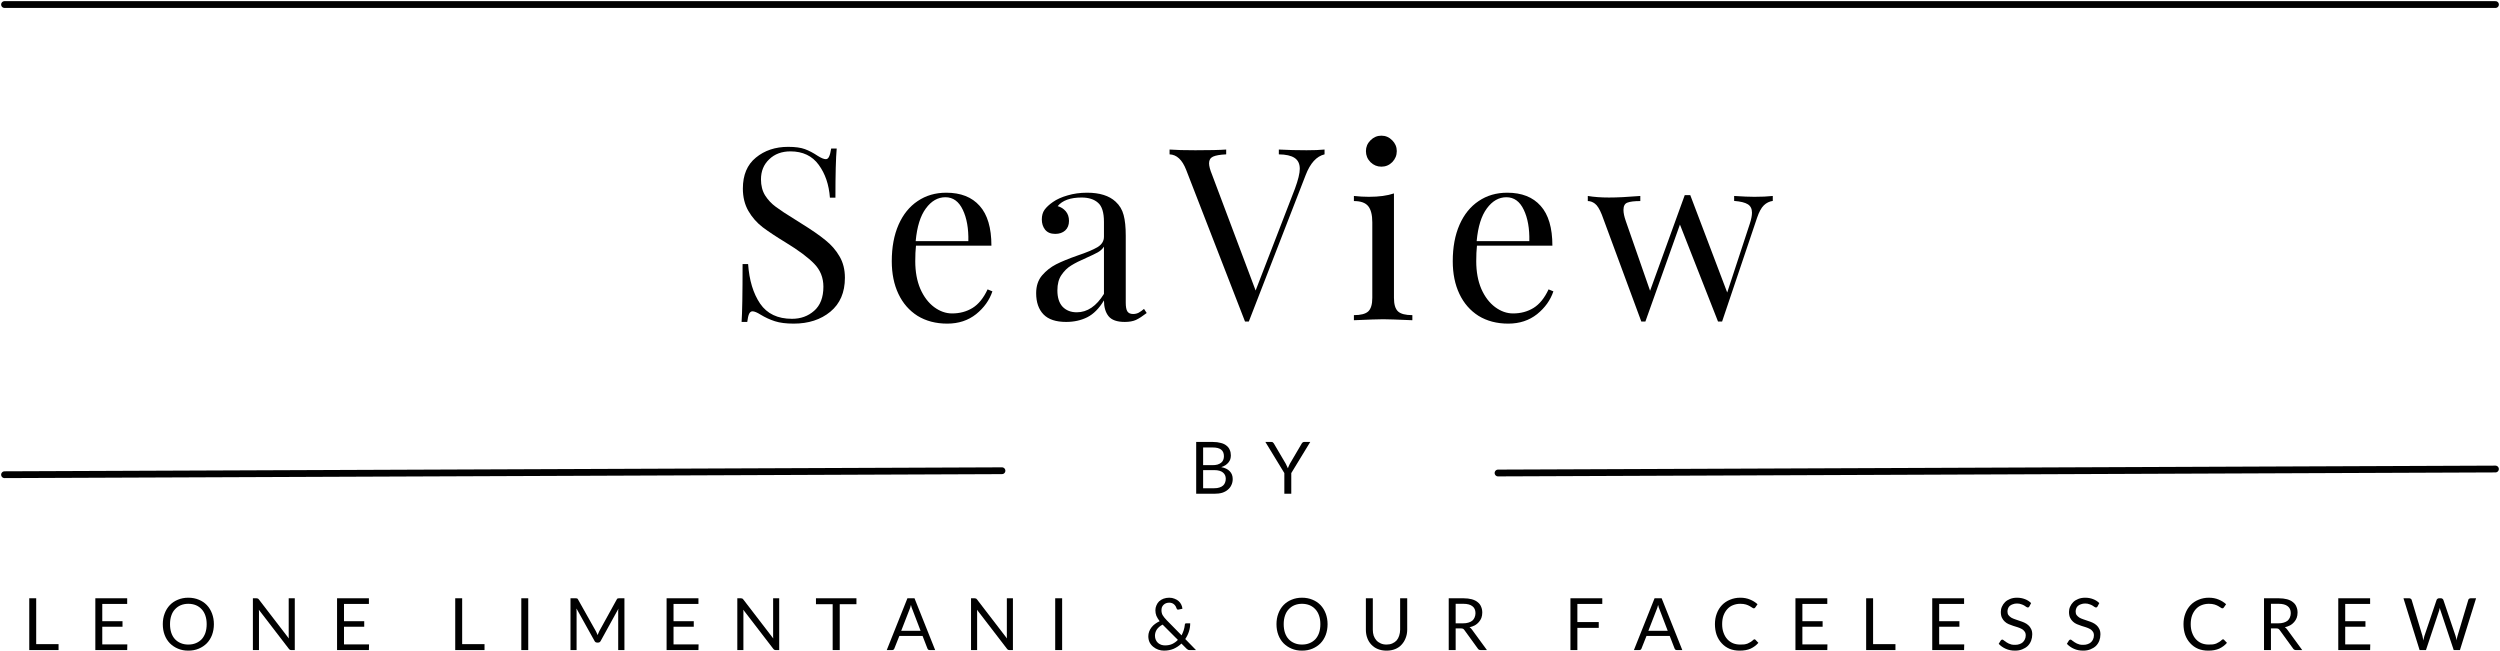 <svg viewBox="49.5 152.78 276 71.83" version="1.0" preserveAspectRatio="xMidYMid meet" zoomAndPan="magnify" xmlns:xlink="http://www.w3.org/1999/xlink" xmlns="http://www.w3.org/2000/svg"><defs><g></g></defs><g fill-opacity="1" fill="#000000"><g transform="translate(129.7, 188.133)"><g><path d="M 6.812 -19.141 C 7.594 -19.141 8.207 -19.055 8.656 -18.891 C 9.113 -18.723 9.582 -18.477 10.062 -18.156 C 10.457 -17.906 10.758 -17.781 10.969 -17.781 C 11.125 -17.781 11.242 -17.875 11.328 -18.062 C 11.422 -18.25 11.5 -18.547 11.562 -18.953 L 12.172 -18.953 C 12.078 -17.922 12.031 -16.113 12.031 -13.531 L 11.422 -13.531 C 11.316 -14.969 10.906 -16.176 10.188 -17.156 C 9.469 -18.145 8.426 -18.641 7.062 -18.641 C 6.102 -18.641 5.32 -18.348 4.719 -17.766 C 4.113 -17.191 3.812 -16.453 3.812 -15.547 C 3.812 -14.867 3.961 -14.281 4.266 -13.781 C 4.578 -13.289 4.973 -12.867 5.453 -12.516 C 5.93 -12.16 6.617 -11.707 7.516 -11.156 L 8.281 -10.672 C 9.395 -9.984 10.273 -9.375 10.922 -8.844 C 11.578 -8.32 12.098 -7.723 12.484 -7.047 C 12.879 -6.379 13.078 -5.594 13.078 -4.688 C 13.078 -3.07 12.539 -1.82 11.469 -0.938 C 10.406 -0.062 9.055 0.375 7.422 0.375 C 6.578 0.375 5.883 0.285 5.344 0.109 C 4.801 -0.066 4.281 -0.305 3.781 -0.609 C 3.383 -0.859 3.082 -0.984 2.875 -0.984 C 2.719 -0.984 2.594 -0.891 2.5 -0.703 C 2.414 -0.516 2.348 -0.219 2.297 0.188 L 1.672 0.188 C 1.742 -0.789 1.781 -2.922 1.781 -6.203 L 2.391 -6.203 C 2.516 -4.41 2.957 -2.953 3.719 -1.828 C 4.488 -0.711 5.66 -0.156 7.234 -0.156 C 8.203 -0.156 9.02 -0.453 9.688 -1.047 C 10.363 -1.641 10.703 -2.523 10.703 -3.703 C 10.703 -4.691 10.367 -5.531 9.703 -6.219 C 9.035 -6.914 7.984 -7.703 6.547 -8.578 C 5.504 -9.211 4.656 -9.773 4 -10.266 C 3.352 -10.766 2.828 -11.363 2.422 -12.062 C 2.016 -12.77 1.812 -13.594 1.812 -14.531 C 1.812 -16.031 2.289 -17.172 3.25 -17.953 C 4.207 -18.742 5.395 -19.141 6.812 -19.141 Z M 6.812 -19.141"></path></g></g></g><g fill-opacity="1" fill="#000000"><g transform="translate(146.733, 188.133)"><g><path d="M 12.328 -3.188 C 12.004 -2.219 11.406 -1.379 10.531 -0.672 C 9.656 0.023 8.594 0.375 7.344 0.375 C 6.082 0.375 4.988 0.086 4.062 -0.484 C 3.145 -1.066 2.441 -1.875 1.953 -2.906 C 1.461 -3.945 1.219 -5.148 1.219 -6.516 C 1.219 -8.066 1.469 -9.41 1.969 -10.547 C 2.469 -11.68 3.172 -12.551 4.078 -13.156 C 4.984 -13.77 6.035 -14.078 7.234 -14.078 C 8.836 -14.078 10.066 -13.594 10.922 -12.625 C 11.785 -11.664 12.219 -10.203 12.219 -8.234 L 3.891 -8.234 C 3.836 -7.734 3.812 -7.16 3.812 -6.516 C 3.812 -5.348 4 -4.328 4.375 -3.453 C 4.758 -2.586 5.266 -1.922 5.891 -1.453 C 6.523 -0.984 7.188 -0.75 7.875 -0.75 C 8.727 -0.75 9.484 -0.953 10.141 -1.359 C 10.797 -1.766 11.348 -2.445 11.797 -3.406 Z M 7.141 -13.578 C 6.305 -13.578 5.586 -13.164 4.984 -12.344 C 4.379 -11.531 4.004 -10.328 3.859 -8.734 L 9.672 -8.734 C 9.703 -10.117 9.5 -11.27 9.062 -12.188 C 8.625 -13.113 7.984 -13.578 7.141 -13.578 Z M 7.141 -13.578"></path></g></g></g><g fill-opacity="1" fill="#000000"><g transform="translate(162.861, 188.133)"><g><path d="M 4.344 0.188 C 3.219 0.188 2.383 -0.086 1.844 -0.641 C 1.301 -1.203 1.031 -1.984 1.031 -2.984 C 1.031 -3.785 1.25 -4.441 1.688 -4.953 C 2.125 -5.461 2.641 -5.867 3.234 -6.172 C 3.828 -6.473 4.613 -6.797 5.594 -7.141 C 6.582 -7.473 7.316 -7.781 7.797 -8.062 C 8.273 -8.352 8.516 -8.738 8.516 -9.219 L 8.516 -10.859 C 8.516 -11.891 8.297 -12.594 7.859 -12.969 C 7.43 -13.352 6.828 -13.547 6.047 -13.547 C 4.805 -13.547 3.926 -13.227 3.406 -12.594 C 3.758 -12.5 4.055 -12.312 4.297 -12.031 C 4.535 -11.75 4.656 -11.395 4.656 -10.969 C 4.656 -10.52 4.516 -10.164 4.234 -9.906 C 3.953 -9.656 3.586 -9.531 3.141 -9.531 C 2.641 -9.531 2.266 -9.688 2.016 -10 C 1.773 -10.312 1.656 -10.688 1.656 -11.125 C 1.656 -11.551 1.754 -11.906 1.953 -12.188 C 2.16 -12.477 2.469 -12.766 2.875 -13.047 C 3.301 -13.348 3.844 -13.594 4.5 -13.781 C 5.156 -13.977 5.875 -14.078 6.656 -14.078 C 8.039 -14.078 9.086 -13.75 9.797 -13.094 C 10.242 -12.688 10.539 -12.191 10.688 -11.609 C 10.844 -11.035 10.922 -10.281 10.922 -9.344 L 10.922 -1.938 C 10.922 -1.5 10.977 -1.18 11.094 -0.984 C 11.219 -0.785 11.43 -0.688 11.734 -0.688 C 11.953 -0.688 12.156 -0.734 12.344 -0.828 C 12.531 -0.93 12.727 -1.07 12.938 -1.25 L 13.234 -0.797 C 12.773 -0.441 12.379 -0.188 12.047 -0.031 C 11.723 0.113 11.312 0.188 10.812 0.188 C 9.957 0.188 9.359 -0.023 9.016 -0.453 C 8.68 -0.879 8.516 -1.457 8.516 -2.188 C 7.984 -1.301 7.367 -0.68 6.672 -0.328 C 5.984 0.016 5.207 0.188 4.344 0.188 Z M 5.516 -0.875 C 6.68 -0.875 7.68 -1.551 8.516 -2.906 L 8.516 -8.125 C 8.359 -7.875 8.133 -7.664 7.844 -7.5 C 7.562 -7.344 7.129 -7.133 6.547 -6.875 C 5.867 -6.582 5.32 -6.305 4.906 -6.047 C 4.488 -5.797 4.129 -5.445 3.828 -5 C 3.523 -4.562 3.375 -3.992 3.375 -3.297 C 3.375 -2.504 3.566 -1.898 3.953 -1.484 C 4.348 -1.078 4.867 -0.875 5.516 -0.875 Z M 5.516 -0.875"></path></g></g></g><g fill-opacity="1" fill="#000000"><g transform="translate(178.777, 188.133)"><g><path d="M 14.969 -18.766 C 15.758 -18.766 16.422 -18.789 16.953 -18.844 L 16.953 -18.312 C 16.066 -18.102 15.367 -17.332 14.859 -16 L 8.594 0.141 L 8.172 0.141 L 1.672 -16.609 C 1.242 -17.711 0.633 -18.281 -0.156 -18.312 L -0.156 -18.844 C 0.551 -18.789 1.5 -18.766 2.688 -18.766 C 4.219 -18.766 5.352 -18.789 6.094 -18.844 L 6.094 -18.312 C 5.414 -18.281 4.93 -18.195 4.641 -18.062 C 4.348 -17.926 4.203 -17.68 4.203 -17.328 C 4.203 -17.023 4.312 -16.609 4.531 -16.078 L 9.344 -3.281 L 13.688 -14.531 C 14.039 -15.488 14.219 -16.219 14.219 -16.719 C 14.219 -17.27 14.023 -17.672 13.641 -17.922 C 13.266 -18.172 12.688 -18.301 11.906 -18.312 L 11.906 -18.844 C 12.914 -18.789 13.938 -18.766 14.969 -18.766 Z M 14.969 -18.766"></path></g></g></g><g fill-opacity="1" fill="#000000"><g transform="translate(198.205, 188.133)"><g><path d="M 3.797 -20.375 C 4.266 -20.375 4.664 -20.203 5 -19.859 C 5.332 -19.523 5.5 -19.129 5.5 -18.672 C 5.5 -18.203 5.332 -17.797 5 -17.453 C 4.664 -17.117 4.266 -16.953 3.797 -16.953 C 3.336 -16.953 2.938 -17.117 2.594 -17.453 C 2.258 -17.797 2.094 -18.203 2.094 -18.672 C 2.094 -19.129 2.258 -19.523 2.594 -19.859 C 2.938 -20.203 3.336 -20.375 3.797 -20.375 Z M 5.188 -2.469 C 5.188 -1.75 5.336 -1.25 5.641 -0.969 C 5.941 -0.695 6.469 -0.562 7.219 -0.562 L 7.219 0 C 5.582 -0.07 4.508 -0.109 4 -0.109 C 3.477 -0.109 2.398 -0.07 0.766 0 L 0.766 -0.562 C 1.516 -0.562 2.039 -0.695 2.344 -0.969 C 2.645 -1.25 2.797 -1.75 2.797 -2.469 L 2.797 -10.812 C 2.797 -11.625 2.645 -12.219 2.344 -12.594 C 2.039 -12.969 1.516 -13.156 0.766 -13.156 L 0.766 -13.719 C 1.336 -13.656 1.891 -13.625 2.422 -13.625 C 3.535 -13.625 4.457 -13.75 5.188 -14 Z M 5.188 -2.469"></path></g></g></g><g fill-opacity="1" fill="#000000"><g transform="translate(208.665, 188.133)"><g><path d="M 12.328 -3.188 C 12.004 -2.219 11.406 -1.379 10.531 -0.672 C 9.656 0.023 8.594 0.375 7.344 0.375 C 6.082 0.375 4.988 0.086 4.062 -0.484 C 3.145 -1.066 2.441 -1.875 1.953 -2.906 C 1.461 -3.945 1.219 -5.148 1.219 -6.516 C 1.219 -8.066 1.469 -9.41 1.969 -10.547 C 2.469 -11.68 3.172 -12.551 4.078 -13.156 C 4.984 -13.77 6.035 -14.078 7.234 -14.078 C 8.836 -14.078 10.066 -13.594 10.922 -12.625 C 11.785 -11.664 12.219 -10.203 12.219 -8.234 L 3.891 -8.234 C 3.836 -7.734 3.812 -7.16 3.812 -6.516 C 3.812 -5.348 4 -4.328 4.375 -3.453 C 4.758 -2.586 5.266 -1.922 5.891 -1.453 C 6.523 -0.984 7.188 -0.75 7.875 -0.75 C 8.727 -0.75 9.484 -0.953 10.141 -1.359 C 10.797 -1.766 11.348 -2.445 11.797 -3.406 Z M 7.141 -13.578 C 6.305 -13.578 5.586 -13.164 4.984 -12.344 C 4.379 -11.531 4.004 -10.328 3.859 -8.734 L 9.672 -8.734 C 9.703 -10.117 9.5 -11.27 9.062 -12.188 C 8.625 -13.113 7.984 -13.578 7.141 -13.578 Z M 7.141 -13.578"></path></g></g></g><g fill-opacity="1" fill="#000000"><g transform="translate(224.793, 188.133)"><g><path d="M 18.391 -13.625 C 19.172 -13.625 19.848 -13.656 20.422 -13.719 L 20.422 -13.172 C 20.047 -13.117 19.719 -12.957 19.438 -12.688 C 19.156 -12.414 18.906 -11.957 18.688 -11.312 L 14.828 0.141 L 14.375 0.141 L 10.172 -10.562 L 6.359 0.141 L 5.906 0.141 L 1.547 -11.656 C 1.297 -12.281 1.039 -12.688 0.781 -12.875 C 0.531 -13.062 0.27 -13.156 0 -13.156 L 0 -13.719 C 0.688 -13.602 1.469 -13.547 2.344 -13.547 C 3.227 -13.547 4.379 -13.602 5.797 -13.719 L 5.797 -13.156 C 5.141 -13.156 4.664 -13.098 4.375 -12.984 C 4.082 -12.879 3.938 -12.609 3.938 -12.172 C 3.938 -11.848 4.023 -11.43 4.203 -10.922 L 6.875 -3.25 L 10.703 -13.812 L 11.312 -13.812 L 15.391 -3.062 L 17.891 -10.672 C 18.047 -11.148 18.125 -11.551 18.125 -11.875 C 18.125 -12.301 17.973 -12.609 17.672 -12.797 C 17.367 -12.992 16.863 -13.117 16.156 -13.172 L 16.156 -13.719 C 17.102 -13.656 17.848 -13.625 18.391 -13.625 Z M 18.391 -13.625"></path></g></g></g><g fill-opacity="1" fill="#000000"><g transform="translate(51.996, 224.548)"><g><path d="M 3.969 -0.656 L 3.969 0 L 0.734 0 L 0.734 -5.719 L 1.5 -5.719 L 1.5 -0.656 Z M 3.969 -0.656"></path></g></g></g><g fill-opacity="1" fill="#000000"><g transform="translate(59.291, 224.548)"><g><path d="M 4.266 -0.625 L 4.25 0 L 0.734 0 L 0.734 -5.719 L 4.25 -5.719 L 4.25 -5.094 L 1.5 -5.094 L 1.5 -3.188 L 3.734 -3.188 L 3.734 -2.578 L 1.5 -2.578 L 1.5 -0.625 Z M 4.266 -0.625"></path></g></g></g><g fill-opacity="1" fill="#000000"><g transform="translate(67.098, 224.548)"><g><path d="M 6.016 -2.859 C 6.016 -2.43 5.945 -2.035 5.812 -1.672 C 5.676 -1.316 5.484 -1.008 5.234 -0.75 C 4.984 -0.5 4.688 -0.301 4.344 -0.156 C 4 -0.008 3.613 0.062 3.188 0.062 C 2.77 0.062 2.391 -0.008 2.047 -0.156 C 1.703 -0.301 1.406 -0.5 1.156 -0.75 C 0.906 -1.008 0.711 -1.316 0.578 -1.672 C 0.441 -2.035 0.375 -2.43 0.375 -2.859 C 0.375 -3.285 0.441 -3.676 0.578 -4.031 C 0.711 -4.395 0.906 -4.707 1.156 -4.969 C 1.406 -5.227 1.703 -5.426 2.047 -5.562 C 2.391 -5.707 2.77 -5.781 3.188 -5.781 C 3.613 -5.781 4 -5.707 4.344 -5.562 C 4.688 -5.426 4.984 -5.227 5.234 -4.969 C 5.484 -4.707 5.676 -4.395 5.812 -4.031 C 5.945 -3.676 6.016 -3.285 6.016 -2.859 Z M 5.219 -2.859 C 5.219 -3.211 5.172 -3.523 5.078 -3.797 C 4.984 -4.078 4.848 -4.312 4.672 -4.5 C 4.492 -4.695 4.281 -4.848 4.031 -4.953 C 3.781 -5.055 3.5 -5.109 3.188 -5.109 C 2.883 -5.109 2.609 -5.055 2.359 -4.953 C 2.109 -4.848 1.895 -4.695 1.719 -4.5 C 1.539 -4.312 1.406 -4.078 1.312 -3.797 C 1.219 -3.523 1.172 -3.211 1.172 -2.859 C 1.172 -2.504 1.219 -2.188 1.312 -1.906 C 1.406 -1.633 1.539 -1.398 1.719 -1.203 C 1.895 -1.016 2.109 -0.867 2.359 -0.766 C 2.609 -0.66 2.883 -0.609 3.188 -0.609 C 3.5 -0.609 3.781 -0.66 4.031 -0.766 C 4.281 -0.867 4.492 -1.016 4.672 -1.203 C 4.848 -1.398 4.984 -1.633 5.078 -1.906 C 5.172 -2.188 5.219 -2.504 5.219 -2.859 Z M 5.219 -2.859"></path></g></g></g><g fill-opacity="1" fill="#000000"><g transform="translate(76.685, 224.548)"><g><path d="M 5.359 -5.719 L 5.359 0 L 4.984 0 C 4.922 0 4.867 -0.008 4.828 -0.031 C 4.785 -0.051 4.742 -0.086 4.703 -0.141 L 1.391 -4.453 C 1.398 -4.379 1.406 -4.312 1.406 -4.25 C 1.406 -4.188 1.406 -4.129 1.406 -4.078 L 1.406 0 L 0.734 0 L 0.734 -5.719 L 1.125 -5.719 C 1.164 -5.719 1.195 -5.711 1.219 -5.703 C 1.238 -5.703 1.258 -5.695 1.281 -5.688 C 1.301 -5.688 1.316 -5.676 1.328 -5.656 C 1.348 -5.633 1.367 -5.613 1.391 -5.594 L 4.703 -1.281 C 4.703 -1.352 4.695 -1.422 4.688 -1.484 C 4.688 -1.547 4.688 -1.609 4.688 -1.672 L 4.688 -5.719 Z M 5.359 -5.719"></path></g></g></g><g fill-opacity="1" fill="#000000"><g transform="translate(85.977, 224.548)"><g><path d="M 4.266 -0.625 L 4.25 0 L 0.734 0 L 0.734 -5.719 L 4.25 -5.719 L 4.25 -5.094 L 1.5 -5.094 L 1.5 -3.188 L 3.734 -3.188 L 3.734 -2.578 L 1.5 -2.578 L 1.5 -0.625 Z M 4.266 -0.625"></path></g></g></g><g fill-opacity="1" fill="#000000"><g transform="translate(93.784, 224.548)"><g></g></g></g><g fill-opacity="1" fill="#000000"><g transform="translate(99.023, 224.548)"><g><path d="M 3.969 -0.656 L 3.969 0 L 0.734 0 L 0.734 -5.719 L 1.5 -5.719 L 1.5 -0.656 Z M 3.969 -0.656"></path></g></g></g><g fill-opacity="1" fill="#000000"><g transform="translate(106.318, 224.548)"><g><path d="M 1.5 0 L 0.734 0 L 0.734 -5.719 L 1.5 -5.719 Z M 1.5 0"></path></g></g></g><g fill-opacity="1" fill="#000000"><g transform="translate(111.749, 224.548)"><g><path d="M 6.688 -5.719 L 6.688 0 L 6 0 L 6 -4.203 C 6 -4.254 6 -4.312 6 -4.375 C 6.008 -4.445 6.02 -4.516 6.031 -4.578 L 4.062 -1 C 4 -0.883 3.906 -0.828 3.781 -0.828 L 3.672 -0.828 C 3.547 -0.828 3.453 -0.883 3.391 -1 L 1.391 -4.594 C 1.398 -4.457 1.406 -4.328 1.406 -4.203 L 1.406 0 L 0.734 0 L 0.734 -5.719 L 1.297 -5.719 C 1.367 -5.719 1.422 -5.711 1.453 -5.703 C 1.492 -5.691 1.531 -5.656 1.562 -5.594 L 3.547 -2.062 C 3.578 -2 3.609 -1.93 3.641 -1.859 C 3.672 -1.797 3.695 -1.727 3.719 -1.656 C 3.75 -1.727 3.781 -1.797 3.812 -1.859 C 3.844 -1.93 3.875 -2.004 3.906 -2.078 L 5.844 -5.594 C 5.875 -5.656 5.91 -5.691 5.953 -5.703 C 5.992 -5.711 6.047 -5.719 6.109 -5.719 Z M 6.688 -5.719"></path></g></g></g><g fill-opacity="1" fill="#000000"><g transform="translate(122.358, 224.548)"><g><path d="M 4.266 -0.625 L 4.25 0 L 0.734 0 L 0.734 -5.719 L 4.25 -5.719 L 4.25 -5.094 L 1.5 -5.094 L 1.5 -3.188 L 3.734 -3.188 L 3.734 -2.578 L 1.5 -2.578 L 1.5 -0.625 Z M 4.266 -0.625"></path></g></g></g><g fill-opacity="1" fill="#000000"><g transform="translate(130.165, 224.548)"><g><path d="M 5.359 -5.719 L 5.359 0 L 4.984 0 C 4.922 0 4.867 -0.008 4.828 -0.031 C 4.785 -0.051 4.742 -0.086 4.703 -0.141 L 1.391 -4.453 C 1.398 -4.379 1.406 -4.312 1.406 -4.25 C 1.406 -4.188 1.406 -4.129 1.406 -4.078 L 1.406 0 L 0.734 0 L 0.734 -5.719 L 1.125 -5.719 C 1.164 -5.719 1.195 -5.711 1.219 -5.703 C 1.238 -5.703 1.258 -5.695 1.281 -5.688 C 1.301 -5.688 1.316 -5.676 1.328 -5.656 C 1.348 -5.633 1.367 -5.613 1.391 -5.594 L 4.703 -1.281 C 4.703 -1.352 4.695 -1.422 4.688 -1.484 C 4.688 -1.547 4.688 -1.609 4.688 -1.672 L 4.688 -5.719 Z M 5.359 -5.719"></path></g></g></g><g fill-opacity="1" fill="#000000"><g transform="translate(139.457, 224.548)"><g><path d="M 4.594 -5.062 L 2.75 -5.062 L 2.75 0 L 1.969 0 L 1.969 -5.062 L 0.125 -5.062 L 0.125 -5.719 L 4.594 -5.719 Z M 4.594 -5.062"></path></g></g></g><g fill-opacity="1" fill="#000000"><g transform="translate(147.367, 224.548)"><g><path d="M 3.766 -2.125 L 2.875 -4.453 C 2.844 -4.523 2.812 -4.602 2.781 -4.688 C 2.758 -4.781 2.734 -4.879 2.703 -4.984 C 2.648 -4.766 2.594 -4.586 2.531 -4.453 L 1.625 -2.125 Z M 5.375 0 L 4.781 0 C 4.707 0 4.648 -0.016 4.609 -0.047 C 4.566 -0.086 4.535 -0.133 4.516 -0.188 L 3.984 -1.562 L 1.422 -1.562 L 0.875 -0.188 C 0.863 -0.133 0.832 -0.086 0.781 -0.047 C 0.738 -0.016 0.688 0 0.625 0 L 0.031 0 L 2.312 -5.719 L 3.094 -5.719 Z M 5.375 0"></path></g></g></g><g fill-opacity="1" fill="#000000"><g transform="translate(155.968, 224.548)"><g><path d="M 5.359 -5.719 L 5.359 0 L 4.984 0 C 4.922 0 4.867 -0.008 4.828 -0.031 C 4.785 -0.051 4.742 -0.086 4.703 -0.141 L 1.391 -4.453 C 1.398 -4.379 1.406 -4.312 1.406 -4.25 C 1.406 -4.188 1.406 -4.129 1.406 -4.078 L 1.406 0 L 0.734 0 L 0.734 -5.719 L 1.125 -5.719 C 1.164 -5.719 1.195 -5.711 1.219 -5.703 C 1.238 -5.703 1.258 -5.695 1.281 -5.688 C 1.301 -5.688 1.316 -5.676 1.328 -5.656 C 1.348 -5.633 1.367 -5.613 1.391 -5.594 L 4.703 -1.281 C 4.703 -1.352 4.695 -1.422 4.688 -1.484 C 4.688 -1.547 4.688 -1.609 4.688 -1.672 L 4.688 -5.719 Z M 5.359 -5.719"></path></g></g></g><g fill-opacity="1" fill="#000000"><g transform="translate(165.26, 224.548)"><g><path d="M 1.5 0 L 0.734 0 L 0.734 -5.719 L 1.5 -5.719 Z M 1.5 0"></path></g></g></g><g fill-opacity="1" fill="#000000"><g transform="translate(170.691, 224.548)"><g></g></g></g><g fill-opacity="1" fill="#000000"><g transform="translate(175.93, 224.548)"><g><path d="M 1.922 -2.812 C 1.641 -2.664 1.426 -2.484 1.281 -2.266 C 1.145 -2.055 1.078 -1.828 1.078 -1.578 C 1.078 -1.41 1.109 -1.258 1.172 -1.125 C 1.234 -0.988 1.316 -0.875 1.422 -0.781 C 1.523 -0.695 1.645 -0.629 1.781 -0.578 C 1.914 -0.535 2.051 -0.516 2.188 -0.516 C 2.488 -0.516 2.754 -0.566 2.984 -0.672 C 3.223 -0.785 3.43 -0.938 3.609 -1.125 Z M 5.609 0 L 4.922 0 C 4.848 0 4.785 -0.008 4.734 -0.031 C 4.691 -0.051 4.641 -0.086 4.578 -0.141 L 4 -0.719 C 3.75 -0.477 3.461 -0.285 3.141 -0.141 C 2.816 -0.004 2.457 0.062 2.062 0.062 C 1.852 0.062 1.645 0.023 1.438 -0.047 C 1.238 -0.117 1.055 -0.223 0.891 -0.359 C 0.723 -0.492 0.586 -0.66 0.484 -0.859 C 0.391 -1.055 0.344 -1.281 0.344 -1.531 C 0.344 -1.707 0.375 -1.879 0.438 -2.047 C 0.5 -2.211 0.586 -2.367 0.703 -2.516 C 0.816 -2.66 0.945 -2.785 1.094 -2.891 C 1.25 -3.004 1.414 -3.102 1.594 -3.188 C 1.438 -3.395 1.316 -3.594 1.234 -3.781 C 1.16 -3.977 1.125 -4.18 1.125 -4.391 C 1.125 -4.578 1.16 -4.754 1.234 -4.922 C 1.305 -5.098 1.406 -5.25 1.531 -5.375 C 1.664 -5.5 1.828 -5.598 2.016 -5.672 C 2.211 -5.742 2.426 -5.781 2.656 -5.781 C 2.875 -5.781 3.066 -5.742 3.234 -5.672 C 3.41 -5.609 3.562 -5.52 3.688 -5.406 C 3.812 -5.301 3.91 -5.172 3.984 -5.016 C 4.055 -4.867 4.098 -4.719 4.109 -4.562 L 3.672 -4.469 C 3.578 -4.445 3.508 -4.488 3.469 -4.594 C 3.445 -4.664 3.414 -4.738 3.375 -4.812 C 3.332 -4.883 3.281 -4.953 3.219 -5.016 C 3.156 -5.078 3.078 -5.129 2.984 -5.172 C 2.891 -5.211 2.781 -5.234 2.656 -5.234 C 2.531 -5.234 2.41 -5.211 2.297 -5.172 C 2.191 -5.129 2.098 -5.066 2.016 -4.984 C 1.941 -4.91 1.883 -4.82 1.844 -4.719 C 1.812 -4.613 1.797 -4.504 1.797 -4.391 C 1.797 -4.297 1.805 -4.203 1.828 -4.109 C 1.848 -4.023 1.879 -3.941 1.922 -3.859 C 1.973 -3.773 2.035 -3.688 2.109 -3.594 C 2.18 -3.5 2.266 -3.406 2.359 -3.312 L 4.016 -1.625 C 4.109 -1.812 4.188 -2 4.25 -2.188 C 4.312 -2.383 4.352 -2.582 4.375 -2.781 C 4.375 -2.832 4.383 -2.875 4.406 -2.906 C 4.438 -2.938 4.477 -2.953 4.531 -2.953 L 4.969 -2.953 C 4.969 -2.641 4.922 -2.336 4.828 -2.047 C 4.734 -1.754 4.598 -1.477 4.422 -1.219 Z M 5.609 0"></path></g></g></g><g fill-opacity="1" fill="#000000"><g transform="translate(184.81, 224.548)"><g></g></g></g><g fill-opacity="1" fill="#000000"><g transform="translate(190.049, 224.548)"><g><path d="M 6.016 -2.859 C 6.016 -2.43 5.945 -2.035 5.812 -1.672 C 5.676 -1.316 5.484 -1.008 5.234 -0.75 C 4.984 -0.5 4.688 -0.301 4.344 -0.156 C 4 -0.008 3.613 0.062 3.188 0.062 C 2.77 0.062 2.391 -0.008 2.047 -0.156 C 1.703 -0.301 1.406 -0.5 1.156 -0.75 C 0.906 -1.008 0.711 -1.316 0.578 -1.672 C 0.441 -2.035 0.375 -2.43 0.375 -2.859 C 0.375 -3.285 0.441 -3.676 0.578 -4.031 C 0.711 -4.395 0.906 -4.707 1.156 -4.969 C 1.406 -5.227 1.703 -5.426 2.047 -5.562 C 2.391 -5.707 2.77 -5.781 3.188 -5.781 C 3.613 -5.781 4 -5.707 4.344 -5.562 C 4.688 -5.426 4.984 -5.227 5.234 -4.969 C 5.484 -4.707 5.676 -4.395 5.812 -4.031 C 5.945 -3.676 6.016 -3.285 6.016 -2.859 Z M 5.219 -2.859 C 5.219 -3.211 5.172 -3.523 5.078 -3.797 C 4.984 -4.078 4.848 -4.312 4.672 -4.5 C 4.492 -4.695 4.281 -4.848 4.031 -4.953 C 3.781 -5.055 3.5 -5.109 3.188 -5.109 C 2.883 -5.109 2.609 -5.055 2.359 -4.953 C 2.109 -4.848 1.895 -4.695 1.719 -4.5 C 1.539 -4.312 1.406 -4.078 1.312 -3.797 C 1.219 -3.523 1.172 -3.211 1.172 -2.859 C 1.172 -2.504 1.219 -2.188 1.312 -1.906 C 1.406 -1.633 1.539 -1.398 1.719 -1.203 C 1.895 -1.016 2.109 -0.867 2.359 -0.766 C 2.609 -0.66 2.883 -0.609 3.188 -0.609 C 3.5 -0.609 3.781 -0.66 4.031 -0.766 C 4.281 -0.867 4.492 -1.016 4.672 -1.203 C 4.848 -1.398 4.984 -1.633 5.078 -1.906 C 5.172 -2.188 5.219 -2.504 5.219 -2.859 Z M 5.219 -2.859"></path></g></g></g><g fill-opacity="1" fill="#000000"><g transform="translate(199.637, 224.548)"><g><path d="M 2.938 -0.609 C 3.176 -0.609 3.391 -0.648 3.578 -0.734 C 3.766 -0.816 3.922 -0.926 4.047 -1.062 C 4.172 -1.207 4.266 -1.379 4.328 -1.578 C 4.398 -1.785 4.438 -2.008 4.438 -2.25 L 4.438 -5.719 L 5.219 -5.719 L 5.219 -2.25 C 5.219 -1.914 5.16 -1.609 5.047 -1.328 C 4.941 -1.047 4.789 -0.801 4.594 -0.594 C 4.406 -0.383 4.172 -0.223 3.891 -0.109 C 3.609 0.004 3.289 0.062 2.938 0.062 C 2.582 0.062 2.266 0.004 1.984 -0.109 C 1.703 -0.223 1.461 -0.383 1.266 -0.594 C 1.066 -0.801 0.914 -1.047 0.812 -1.328 C 0.707 -1.609 0.656 -1.914 0.656 -2.25 L 0.656 -5.719 L 1.422 -5.719 L 1.422 -2.25 C 1.422 -2.008 1.453 -1.789 1.516 -1.594 C 1.586 -1.395 1.688 -1.223 1.812 -1.078 C 1.945 -0.93 2.109 -0.816 2.297 -0.734 C 2.484 -0.648 2.695 -0.609 2.938 -0.609 Z M 2.938 -0.609"></path></g></g></g><g fill-opacity="1" fill="#000000"><g transform="translate(208.705, 224.548)"><g><path d="M 2.312 -2.953 C 2.539 -2.953 2.738 -2.977 2.906 -3.031 C 3.082 -3.082 3.227 -3.156 3.344 -3.25 C 3.457 -3.352 3.539 -3.473 3.594 -3.609 C 3.656 -3.754 3.688 -3.91 3.688 -4.078 C 3.688 -4.422 3.57 -4.676 3.344 -4.844 C 3.125 -5.02 2.789 -5.109 2.344 -5.109 L 1.5 -5.109 L 1.5 -2.953 Z M 4.953 0 L 4.266 0 C 4.129 0 4.023 -0.051 3.953 -0.156 L 2.469 -2.203 C 2.426 -2.266 2.379 -2.312 2.328 -2.344 C 2.273 -2.375 2.195 -2.391 2.094 -2.391 L 1.5 -2.391 L 1.5 0 L 0.734 0 L 0.734 -5.719 L 2.344 -5.719 C 2.707 -5.719 3.02 -5.68 3.281 -5.609 C 3.551 -5.535 3.77 -5.426 3.938 -5.281 C 4.113 -5.145 4.238 -4.977 4.312 -4.781 C 4.395 -4.594 4.438 -4.379 4.438 -4.141 C 4.438 -3.93 4.406 -3.738 4.344 -3.562 C 4.281 -3.395 4.188 -3.238 4.062 -3.094 C 3.945 -2.957 3.801 -2.836 3.625 -2.734 C 3.445 -2.641 3.25 -2.566 3.031 -2.516 C 3.133 -2.461 3.223 -2.379 3.297 -2.266 Z M 4.953 0"></path></g></g></g><g fill-opacity="1" fill="#000000"><g transform="translate(216.903, 224.548)"><g></g></g></g><g fill-opacity="1" fill="#000000"><g transform="translate(222.142, 224.548)"><g><path d="M 1.5 -5.094 L 1.5 -3.094 L 3.859 -3.094 L 3.859 -2.453 L 1.5 -2.453 L 1.5 0 L 0.734 0 L 0.734 -5.719 L 4.25 -5.719 L 4.25 -5.094 Z M 1.5 -5.094"></path></g></g></g><g fill-opacity="1" fill="#000000"><g transform="translate(229.852, 224.548)"><g><path d="M 3.766 -2.125 L 2.875 -4.453 C 2.844 -4.523 2.812 -4.602 2.781 -4.688 C 2.758 -4.781 2.734 -4.879 2.703 -4.984 C 2.648 -4.766 2.594 -4.586 2.531 -4.453 L 1.625 -2.125 Z M 5.375 0 L 4.781 0 C 4.707 0 4.648 -0.016 4.609 -0.047 C 4.566 -0.086 4.535 -0.133 4.516 -0.188 L 3.984 -1.562 L 1.422 -1.562 L 0.875 -0.188 C 0.863 -0.133 0.832 -0.086 0.781 -0.047 C 0.738 -0.016 0.688 0 0.625 0 L 0.031 0 L 2.312 -5.719 L 3.094 -5.719 Z M 5.375 0"></path></g></g></g><g fill-opacity="1" fill="#000000"><g transform="translate(238.454, 224.548)"><g><path d="M 4.75 -1.188 C 4.789 -1.188 4.828 -1.164 4.859 -1.125 L 5.172 -0.797 C 4.93 -0.523 4.645 -0.312 4.312 -0.156 C 3.977 -0.008 3.578 0.062 3.109 0.062 C 2.691 0.062 2.316 -0.004 1.984 -0.141 C 1.648 -0.285 1.363 -0.488 1.125 -0.75 C 0.883 -1.008 0.695 -1.316 0.562 -1.672 C 0.438 -2.035 0.375 -2.43 0.375 -2.859 C 0.375 -3.285 0.441 -3.676 0.578 -4.031 C 0.711 -4.395 0.906 -4.707 1.156 -4.969 C 1.406 -5.227 1.703 -5.426 2.047 -5.562 C 2.391 -5.707 2.766 -5.781 3.172 -5.781 C 3.578 -5.781 3.938 -5.711 4.25 -5.578 C 4.562 -5.453 4.836 -5.281 5.078 -5.062 L 4.828 -4.703 C 4.805 -4.672 4.781 -4.645 4.75 -4.625 C 4.727 -4.613 4.695 -4.609 4.656 -4.609 C 4.613 -4.609 4.555 -4.633 4.484 -4.688 C 4.41 -4.738 4.316 -4.797 4.203 -4.859 C 4.098 -4.922 3.961 -4.977 3.797 -5.031 C 3.629 -5.082 3.422 -5.109 3.172 -5.109 C 2.879 -5.109 2.609 -5.055 2.359 -4.953 C 2.117 -4.859 1.91 -4.711 1.734 -4.516 C 1.555 -4.316 1.414 -4.078 1.312 -3.797 C 1.219 -3.523 1.172 -3.211 1.172 -2.859 C 1.172 -2.504 1.223 -2.188 1.328 -1.906 C 1.43 -1.625 1.57 -1.383 1.75 -1.188 C 1.926 -1 2.133 -0.852 2.375 -0.75 C 2.613 -0.656 2.875 -0.609 3.156 -0.609 C 3.32 -0.609 3.473 -0.613 3.609 -0.625 C 3.742 -0.645 3.867 -0.676 3.984 -0.719 C 4.098 -0.77 4.207 -0.828 4.312 -0.891 C 4.414 -0.953 4.516 -1.031 4.609 -1.125 C 4.648 -1.164 4.695 -1.188 4.75 -1.188 Z M 4.75 -1.188"></path></g></g></g><g fill-opacity="1" fill="#000000"><g transform="translate(246.983, 224.548)"><g><path d="M 4.266 -0.625 L 4.25 0 L 0.734 0 L 0.734 -5.719 L 4.25 -5.719 L 4.25 -5.094 L 1.5 -5.094 L 1.5 -3.188 L 3.734 -3.188 L 3.734 -2.578 L 1.5 -2.578 L 1.5 -0.625 Z M 4.266 -0.625"></path></g></g></g><g fill-opacity="1" fill="#000000"><g transform="translate(254.789, 224.548)"><g><path d="M 3.969 -0.656 L 3.969 0 L 0.734 0 L 0.734 -5.719 L 1.5 -5.719 L 1.5 -0.656 Z M 3.969 -0.656"></path></g></g></g><g fill-opacity="1" fill="#000000"><g transform="translate(262.085, 224.548)"><g><path d="M 4.266 -0.625 L 4.25 0 L 0.734 0 L 0.734 -5.719 L 4.25 -5.719 L 4.25 -5.094 L 1.5 -5.094 L 1.5 -3.188 L 3.734 -3.188 L 3.734 -2.578 L 1.5 -2.578 L 1.5 -0.625 Z M 4.266 -0.625"></path></g></g></g><g fill-opacity="1" fill="#000000"><g transform="translate(269.891, 224.548)"><g><path d="M 3.656 -4.828 C 3.633 -4.785 3.609 -4.754 3.578 -4.734 C 3.547 -4.711 3.516 -4.703 3.484 -4.703 C 3.43 -4.703 3.375 -4.723 3.312 -4.766 C 3.25 -4.816 3.172 -4.867 3.078 -4.922 C 2.992 -4.973 2.883 -5.02 2.75 -5.062 C 2.625 -5.113 2.469 -5.141 2.281 -5.141 C 2.113 -5.141 1.961 -5.113 1.828 -5.062 C 1.691 -5.02 1.578 -4.957 1.484 -4.875 C 1.398 -4.801 1.336 -4.707 1.297 -4.594 C 1.254 -4.488 1.234 -4.375 1.234 -4.25 C 1.234 -4.094 1.27 -3.961 1.344 -3.859 C 1.426 -3.754 1.531 -3.66 1.656 -3.578 C 1.789 -3.504 1.938 -3.441 2.094 -3.391 C 2.258 -3.336 2.426 -3.281 2.594 -3.219 C 2.77 -3.164 2.938 -3.102 3.094 -3.031 C 3.258 -2.957 3.406 -2.863 3.531 -2.75 C 3.664 -2.633 3.77 -2.492 3.844 -2.328 C 3.926 -2.172 3.969 -1.973 3.969 -1.734 C 3.969 -1.484 3.926 -1.25 3.844 -1.031 C 3.758 -0.812 3.633 -0.617 3.469 -0.453 C 3.301 -0.297 3.098 -0.172 2.859 -0.078 C 2.629 0.016 2.363 0.062 2.062 0.062 C 1.688 0.062 1.348 -0.004 1.047 -0.141 C 0.742 -0.273 0.484 -0.457 0.266 -0.688 L 0.484 -1.047 C 0.504 -1.078 0.531 -1.102 0.562 -1.125 C 0.594 -1.145 0.629 -1.156 0.672 -1.156 C 0.703 -1.156 0.738 -1.141 0.781 -1.109 C 0.82 -1.078 0.867 -1.039 0.922 -1 C 0.984 -0.957 1.051 -0.91 1.125 -0.859 C 1.195 -0.816 1.281 -0.77 1.375 -0.719 C 1.469 -0.676 1.57 -0.641 1.688 -0.609 C 1.801 -0.586 1.93 -0.578 2.078 -0.578 C 2.266 -0.578 2.426 -0.602 2.562 -0.656 C 2.707 -0.707 2.828 -0.773 2.922 -0.859 C 3.023 -0.953 3.102 -1.062 3.156 -1.188 C 3.219 -1.32 3.25 -1.469 3.25 -1.625 C 3.25 -1.801 3.207 -1.941 3.125 -2.047 C 3.051 -2.16 2.945 -2.254 2.812 -2.328 C 2.688 -2.398 2.539 -2.461 2.375 -2.516 C 2.207 -2.566 2.039 -2.617 1.875 -2.672 C 1.707 -2.734 1.539 -2.797 1.375 -2.859 C 1.207 -2.93 1.062 -3.023 0.938 -3.141 C 0.812 -3.254 0.707 -3.395 0.625 -3.562 C 0.539 -3.738 0.5 -3.957 0.5 -4.219 C 0.5 -4.414 0.539 -4.609 0.625 -4.797 C 0.707 -4.984 0.82 -5.148 0.969 -5.297 C 1.113 -5.441 1.297 -5.555 1.516 -5.641 C 1.742 -5.734 2 -5.781 2.281 -5.781 C 2.602 -5.781 2.895 -5.727 3.156 -5.625 C 3.414 -5.531 3.645 -5.383 3.844 -5.188 Z M 3.656 -4.828"></path></g></g></g><g fill-opacity="1" fill="#000000"><g transform="translate(277.418, 224.548)"><g><path d="M 3.656 -4.828 C 3.633 -4.785 3.609 -4.754 3.578 -4.734 C 3.547 -4.711 3.516 -4.703 3.484 -4.703 C 3.43 -4.703 3.375 -4.723 3.312 -4.766 C 3.25 -4.816 3.172 -4.867 3.078 -4.922 C 2.992 -4.973 2.883 -5.02 2.75 -5.062 C 2.625 -5.113 2.469 -5.141 2.281 -5.141 C 2.113 -5.141 1.961 -5.113 1.828 -5.062 C 1.691 -5.02 1.578 -4.957 1.484 -4.875 C 1.398 -4.801 1.336 -4.707 1.297 -4.594 C 1.254 -4.488 1.234 -4.375 1.234 -4.25 C 1.234 -4.094 1.27 -3.961 1.344 -3.859 C 1.426 -3.754 1.531 -3.66 1.656 -3.578 C 1.789 -3.504 1.938 -3.441 2.094 -3.391 C 2.258 -3.336 2.426 -3.281 2.594 -3.219 C 2.77 -3.164 2.938 -3.102 3.094 -3.031 C 3.258 -2.957 3.406 -2.863 3.531 -2.75 C 3.664 -2.633 3.77 -2.492 3.844 -2.328 C 3.926 -2.172 3.969 -1.973 3.969 -1.734 C 3.969 -1.484 3.926 -1.25 3.844 -1.031 C 3.758 -0.812 3.633 -0.617 3.469 -0.453 C 3.301 -0.297 3.098 -0.172 2.859 -0.078 C 2.629 0.016 2.363 0.062 2.062 0.062 C 1.688 0.062 1.348 -0.004 1.047 -0.141 C 0.742 -0.273 0.484 -0.457 0.266 -0.688 L 0.484 -1.047 C 0.504 -1.078 0.531 -1.102 0.562 -1.125 C 0.594 -1.145 0.629 -1.156 0.672 -1.156 C 0.703 -1.156 0.738 -1.141 0.781 -1.109 C 0.82 -1.078 0.867 -1.039 0.922 -1 C 0.984 -0.957 1.051 -0.91 1.125 -0.859 C 1.195 -0.816 1.281 -0.77 1.375 -0.719 C 1.469 -0.676 1.57 -0.641 1.688 -0.609 C 1.801 -0.586 1.93 -0.578 2.078 -0.578 C 2.266 -0.578 2.426 -0.602 2.562 -0.656 C 2.707 -0.707 2.828 -0.773 2.922 -0.859 C 3.023 -0.953 3.102 -1.062 3.156 -1.188 C 3.219 -1.32 3.25 -1.469 3.25 -1.625 C 3.25 -1.801 3.207 -1.941 3.125 -2.047 C 3.051 -2.16 2.945 -2.254 2.812 -2.328 C 2.688 -2.398 2.539 -2.461 2.375 -2.516 C 2.207 -2.566 2.039 -2.617 1.875 -2.672 C 1.707 -2.734 1.539 -2.797 1.375 -2.859 C 1.207 -2.93 1.062 -3.023 0.938 -3.141 C 0.812 -3.254 0.707 -3.395 0.625 -3.562 C 0.539 -3.738 0.5 -3.957 0.5 -4.219 C 0.5 -4.414 0.539 -4.609 0.625 -4.797 C 0.707 -4.984 0.82 -5.148 0.969 -5.297 C 1.113 -5.441 1.297 -5.555 1.516 -5.641 C 1.742 -5.734 2 -5.781 2.281 -5.781 C 2.602 -5.781 2.895 -5.727 3.156 -5.625 C 3.414 -5.531 3.645 -5.383 3.844 -5.188 Z M 3.656 -4.828"></path></g></g></g><g fill-opacity="1" fill="#000000"><g transform="translate(284.945, 224.548)"><g></g></g></g><g fill-opacity="1" fill="#000000"><g transform="translate(290.184, 224.548)"><g><path d="M 4.75 -1.188 C 4.789 -1.188 4.828 -1.164 4.859 -1.125 L 5.172 -0.797 C 4.93 -0.523 4.645 -0.312 4.312 -0.156 C 3.977 -0.008 3.578 0.062 3.109 0.062 C 2.691 0.062 2.316 -0.004 1.984 -0.141 C 1.648 -0.285 1.363 -0.488 1.125 -0.75 C 0.883 -1.008 0.695 -1.316 0.562 -1.672 C 0.438 -2.035 0.375 -2.43 0.375 -2.859 C 0.375 -3.285 0.441 -3.676 0.578 -4.031 C 0.711 -4.395 0.906 -4.707 1.156 -4.969 C 1.406 -5.227 1.703 -5.426 2.047 -5.562 C 2.391 -5.707 2.766 -5.781 3.172 -5.781 C 3.578 -5.781 3.938 -5.711 4.25 -5.578 C 4.562 -5.453 4.836 -5.281 5.078 -5.062 L 4.828 -4.703 C 4.805 -4.672 4.781 -4.645 4.75 -4.625 C 4.727 -4.613 4.695 -4.609 4.656 -4.609 C 4.613 -4.609 4.555 -4.633 4.484 -4.688 C 4.41 -4.738 4.316 -4.797 4.203 -4.859 C 4.098 -4.922 3.961 -4.977 3.797 -5.031 C 3.629 -5.082 3.422 -5.109 3.172 -5.109 C 2.879 -5.109 2.609 -5.055 2.359 -4.953 C 2.117 -4.859 1.91 -4.711 1.734 -4.516 C 1.555 -4.316 1.414 -4.078 1.312 -3.797 C 1.219 -3.523 1.172 -3.211 1.172 -2.859 C 1.172 -2.504 1.223 -2.188 1.328 -1.906 C 1.43 -1.625 1.57 -1.383 1.75 -1.188 C 1.926 -1 2.133 -0.852 2.375 -0.75 C 2.613 -0.656 2.875 -0.609 3.156 -0.609 C 3.32 -0.609 3.473 -0.613 3.609 -0.625 C 3.742 -0.645 3.867 -0.676 3.984 -0.719 C 4.098 -0.77 4.207 -0.828 4.312 -0.891 C 4.414 -0.953 4.516 -1.031 4.609 -1.125 C 4.648 -1.164 4.695 -1.188 4.75 -1.188 Z M 4.75 -1.188"></path></g></g></g><g fill-opacity="1" fill="#000000"><g transform="translate(298.713, 224.548)"><g><path d="M 2.312 -2.953 C 2.539 -2.953 2.738 -2.977 2.906 -3.031 C 3.082 -3.082 3.227 -3.156 3.344 -3.25 C 3.457 -3.352 3.539 -3.473 3.594 -3.609 C 3.656 -3.754 3.688 -3.91 3.688 -4.078 C 3.688 -4.422 3.57 -4.676 3.344 -4.844 C 3.125 -5.02 2.789 -5.109 2.344 -5.109 L 1.5 -5.109 L 1.5 -2.953 Z M 4.953 0 L 4.266 0 C 4.129 0 4.023 -0.051 3.953 -0.156 L 2.469 -2.203 C 2.426 -2.266 2.379 -2.312 2.328 -2.344 C 2.273 -2.375 2.195 -2.391 2.094 -2.391 L 1.5 -2.391 L 1.5 0 L 0.734 0 L 0.734 -5.719 L 2.344 -5.719 C 2.707 -5.719 3.02 -5.68 3.281 -5.609 C 3.551 -5.535 3.77 -5.426 3.938 -5.281 C 4.113 -5.145 4.238 -4.977 4.312 -4.781 C 4.395 -4.594 4.438 -4.379 4.438 -4.141 C 4.438 -3.93 4.406 -3.738 4.344 -3.562 C 4.281 -3.395 4.188 -3.238 4.062 -3.094 C 3.945 -2.957 3.801 -2.836 3.625 -2.734 C 3.445 -2.641 3.25 -2.566 3.031 -2.516 C 3.133 -2.461 3.223 -2.379 3.297 -2.266 Z M 4.953 0"></path></g></g></g><g fill-opacity="1" fill="#000000"><g transform="translate(306.911, 224.548)"><g><path d="M 4.266 -0.625 L 4.25 0 L 0.734 0 L 0.734 -5.719 L 4.25 -5.719 L 4.25 -5.094 L 1.5 -5.094 L 1.5 -3.188 L 3.734 -3.188 L 3.734 -2.578 L 1.5 -2.578 L 1.5 -0.625 Z M 4.266 -0.625"></path></g></g></g><g fill-opacity="1" fill="#000000"><g transform="translate(314.718, 224.548)"><g><path d="M 8.141 -5.719 L 6.359 0 L 5.672 0 L 4.219 -4.359 C 4.207 -4.398 4.191 -4.445 4.172 -4.5 C 4.16 -4.551 4.148 -4.602 4.141 -4.656 C 4.129 -4.602 4.113 -4.551 4.094 -4.5 C 4.082 -4.445 4.07 -4.398 4.062 -4.359 L 2.609 0 L 1.906 0 L 0.125 -5.719 L 0.766 -5.719 C 0.836 -5.719 0.895 -5.695 0.938 -5.656 C 0.988 -5.625 1.02 -5.582 1.031 -5.531 L 2.219 -1.562 C 2.227 -1.488 2.242 -1.41 2.266 -1.328 C 2.285 -1.242 2.301 -1.156 2.312 -1.062 C 2.332 -1.156 2.352 -1.242 2.375 -1.328 C 2.395 -1.41 2.414 -1.488 2.438 -1.562 L 3.781 -5.531 C 3.801 -5.582 3.832 -5.625 3.875 -5.656 C 3.926 -5.695 3.984 -5.719 4.047 -5.719 L 4.266 -5.719 C 4.336 -5.719 4.395 -5.695 4.438 -5.656 C 4.477 -5.625 4.508 -5.582 4.531 -5.531 L 5.875 -1.562 C 5.895 -1.488 5.914 -1.41 5.938 -1.328 C 5.957 -1.254 5.977 -1.172 6 -1.078 C 6.008 -1.172 6.02 -1.254 6.031 -1.328 C 6.051 -1.41 6.07 -1.488 6.094 -1.562 L 7.281 -5.531 C 7.289 -5.582 7.316 -5.625 7.359 -5.656 C 7.41 -5.695 7.473 -5.719 7.547 -5.719 Z M 8.141 -5.719"></path></g></g></g><path stroke-miterlimit="4" stroke-opacity="1" stroke-width="1" stroke="#000000" d="M 0.498 0.497 L 147.321 0.499" stroke-linejoin="miter" fill="none" transform="matrix(0.75, -0.003, 0.003, 0.75, 49.626, 204.816)" stroke-linecap="round"></path><path stroke-miterlimit="4" stroke-opacity="1" stroke-width="1" stroke="#000000" d="M 0.498 0.501 L 367.164 0.501" stroke-linejoin="miter" fill="none" transform="matrix(0.75, 0, 0, 0.75, 49.627, 152.906)" stroke-linecap="round"></path><g fill-opacity="1" fill="#000000"><g transform="translate(180.825, 207.29)"><g><path d="M 2.734 -0.609 C 2.953 -0.609 3.141 -0.633 3.297 -0.688 C 3.461 -0.738 3.598 -0.812 3.703 -0.906 C 3.805 -1 3.879 -1.109 3.922 -1.234 C 3.973 -1.359 4 -1.5 4 -1.656 C 4 -1.945 3.895 -2.176 3.688 -2.344 C 3.477 -2.52 3.16 -2.609 2.734 -2.609 L 1.5 -2.609 L 1.5 -0.609 Z M 1.5 -5.109 L 1.5 -3.156 L 2.516 -3.156 C 2.734 -3.156 2.922 -3.176 3.078 -3.219 C 3.242 -3.27 3.379 -3.336 3.484 -3.422 C 3.598 -3.516 3.676 -3.617 3.719 -3.734 C 3.77 -3.859 3.797 -3.992 3.797 -4.141 C 3.797 -4.473 3.691 -4.719 3.484 -4.875 C 3.285 -5.031 2.977 -5.109 2.562 -5.109 Z M 2.562 -5.719 C 2.906 -5.719 3.203 -5.68 3.453 -5.609 C 3.711 -5.547 3.922 -5.445 4.078 -5.312 C 4.242 -5.188 4.363 -5.031 4.438 -4.844 C 4.52 -4.664 4.562 -4.461 4.562 -4.234 C 4.562 -4.086 4.539 -3.945 4.5 -3.812 C 4.457 -3.688 4.391 -3.566 4.297 -3.453 C 4.211 -3.348 4.102 -3.25 3.969 -3.156 C 3.832 -3.07 3.676 -3 3.5 -2.938 C 3.914 -2.863 4.227 -2.711 4.438 -2.484 C 4.656 -2.266 4.766 -1.977 4.766 -1.625 C 4.766 -1.383 4.719 -1.164 4.625 -0.969 C 4.539 -0.77 4.41 -0.598 4.234 -0.453 C 4.066 -0.305 3.859 -0.191 3.609 -0.109 C 3.359 -0.035 3.07 0 2.75 0 L 0.734 0 L 0.734 -5.719 Z M 2.562 -5.719"></path></g></g></g><g fill-opacity="1" fill="#000000"><g transform="translate(189.182, 207.29)"><g><path d="M 2.875 -2.281 L 2.875 0 L 2.109 0 L 2.109 -2.281 L 0.016 -5.719 L 0.688 -5.719 C 0.758 -5.719 0.812 -5.703 0.844 -5.672 C 0.883 -5.641 0.922 -5.598 0.953 -5.547 L 2.266 -3.312 C 2.305 -3.219 2.348 -3.129 2.391 -3.047 C 2.43 -2.973 2.469 -2.895 2.5 -2.812 C 2.531 -2.895 2.562 -2.973 2.594 -3.047 C 2.633 -3.129 2.676 -3.219 2.719 -3.312 L 4.031 -5.547 C 4.051 -5.586 4.082 -5.625 4.125 -5.656 C 4.164 -5.695 4.223 -5.719 4.297 -5.719 L 4.969 -5.719 Z M 2.875 -2.281"></path></g></g></g><path stroke-miterlimit="4" stroke-opacity="1" stroke-width="1" stroke="#000000" d="M 0.502 0.497 L 147.32 0.499" stroke-linejoin="miter" fill="none" transform="matrix(0.75, -0.003, 0.003, 0.75, 214.505, 204.628)" stroke-linecap="round"></path></svg>